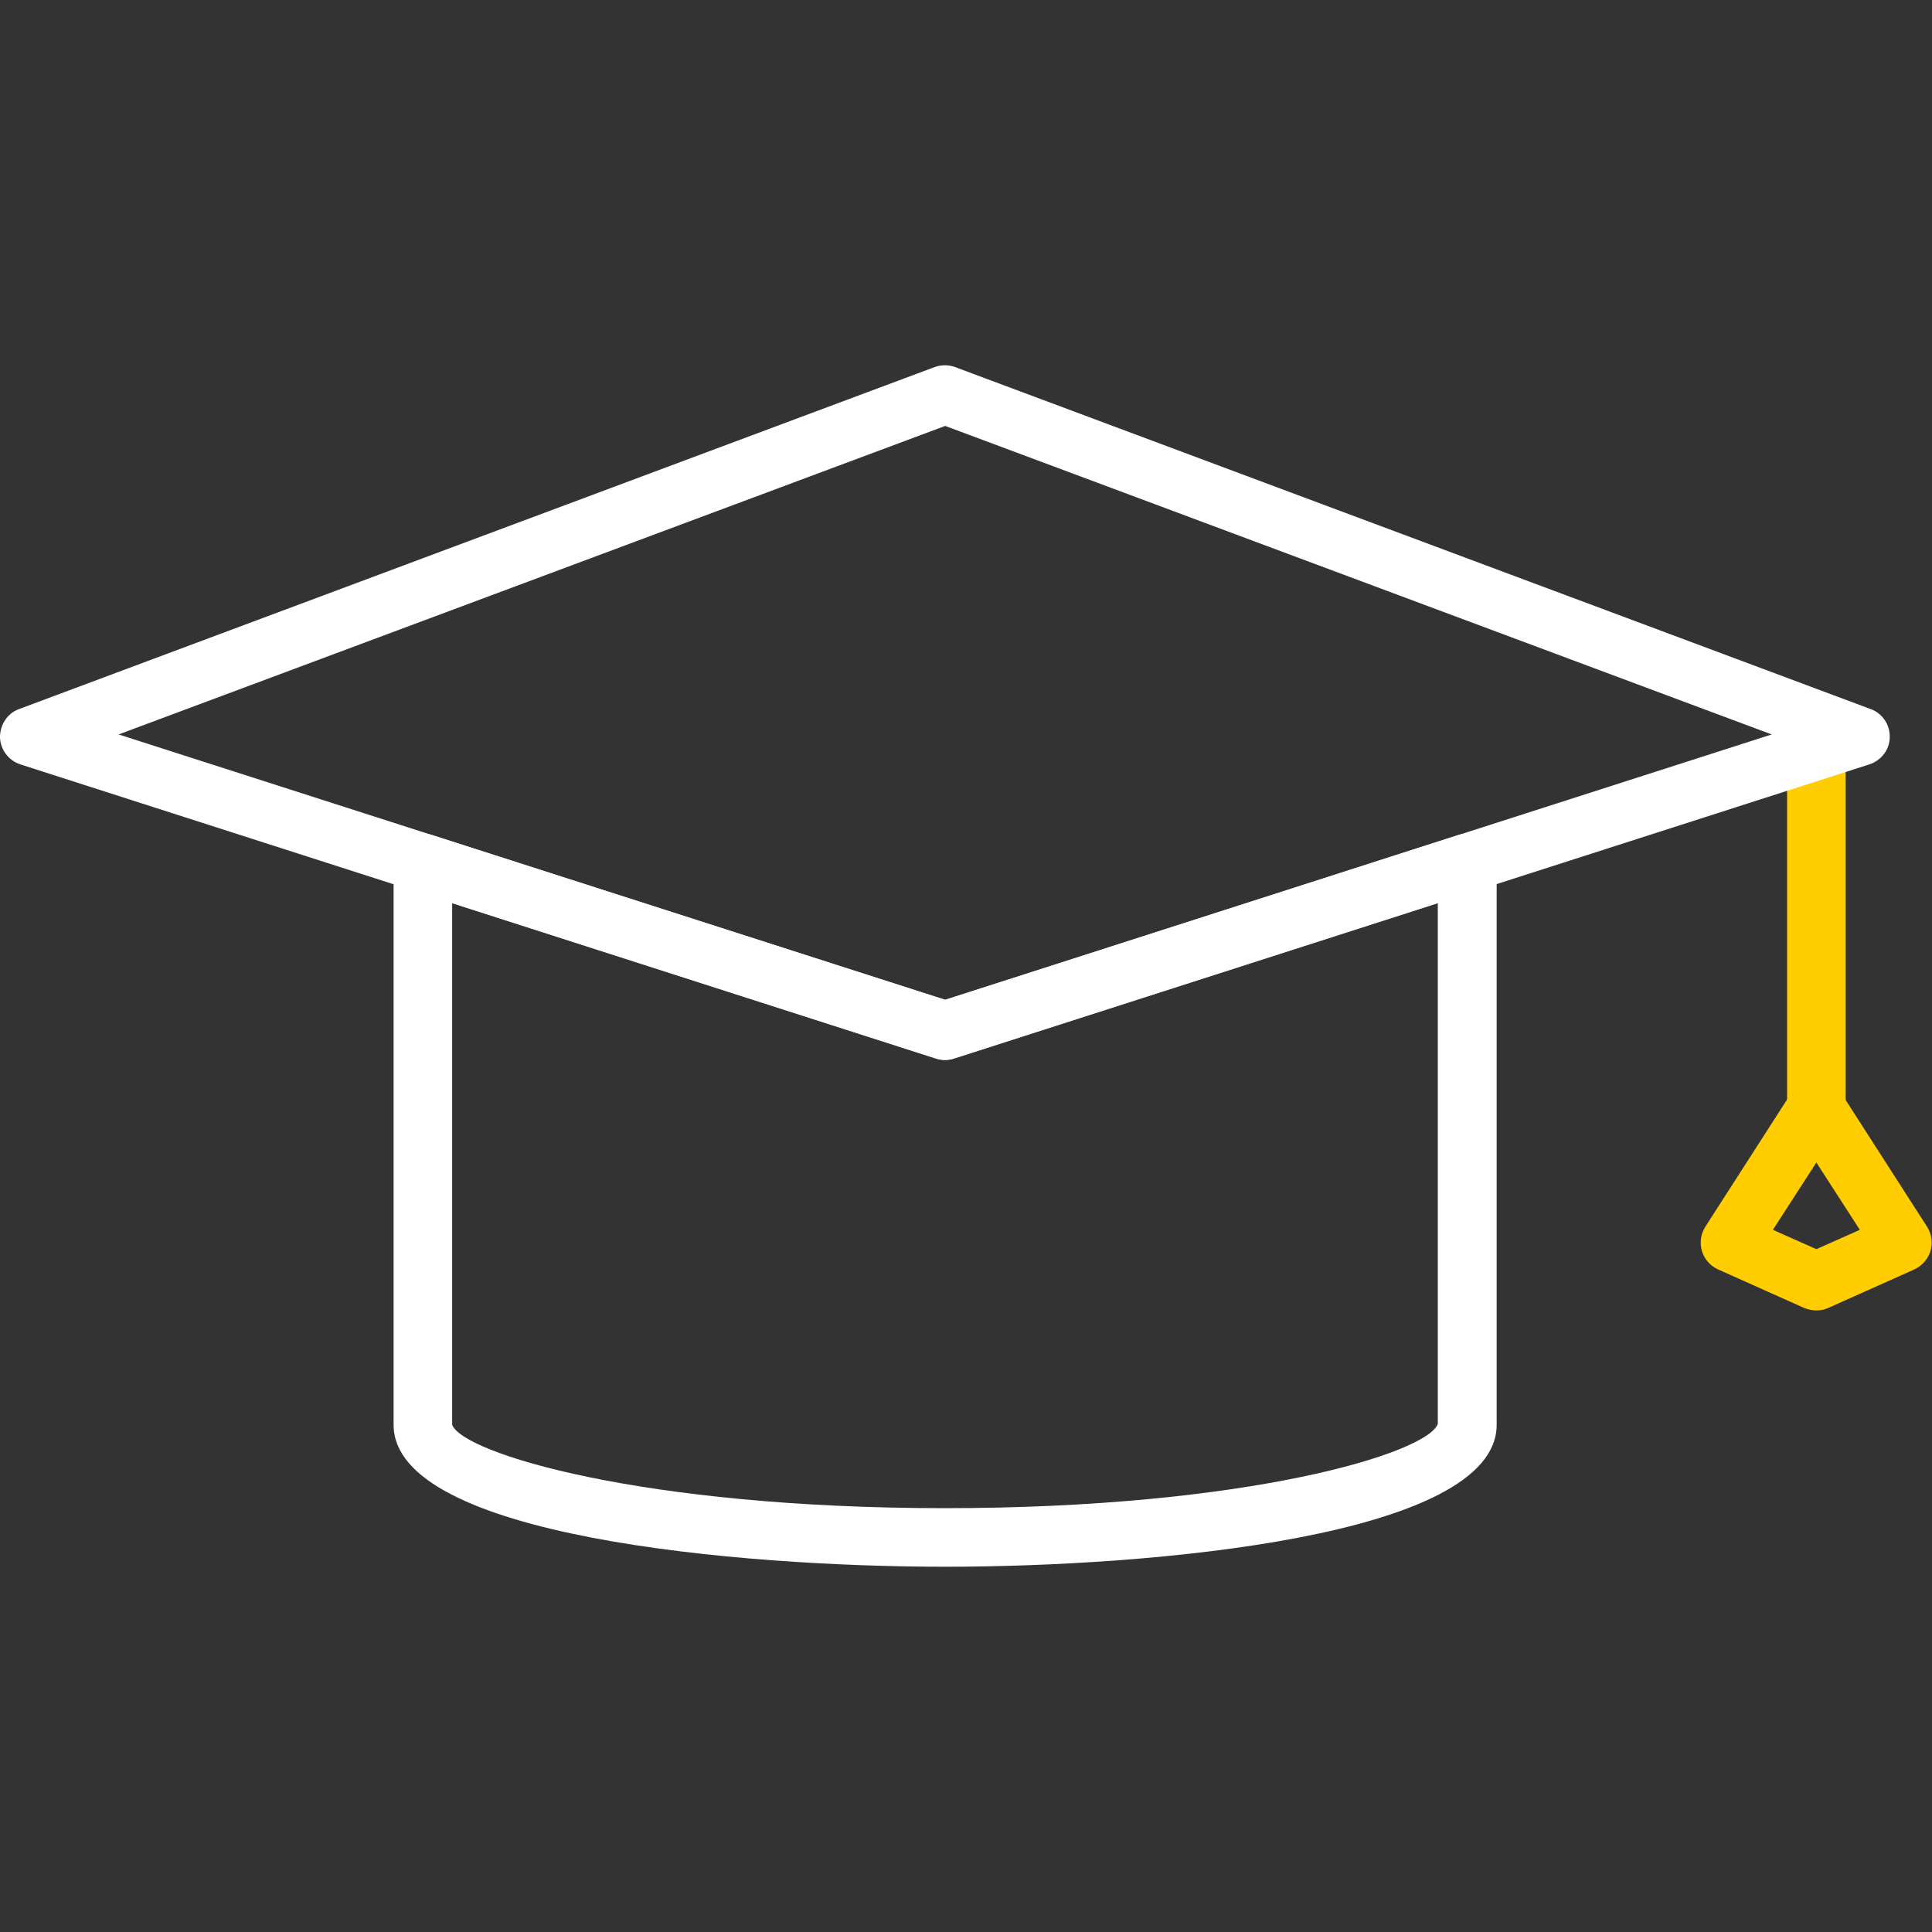 <svg width="48" height="48" viewBox="0 0 48 48" fill="none" xmlns="http://www.w3.org/2000/svg">
<rect x="0" y="0" width="48" height="48" fill="#333333" stroke="none"/>
<path d="M23.474 38.925C18.389 38.925 9.779 38.182 9.779 35.4V21.435C9.779 21.203 9.892 20.985 10.079 20.85C10.267 20.715 10.507 20.677 10.732 20.745L23.482 24.84L36.232 20.745C36.449 20.677 36.697 20.715 36.884 20.85C37.072 20.985 37.184 21.203 37.184 21.435V35.4C37.184 38.182 28.574 38.925 23.489 38.925H23.474ZM11.234 22.433V35.4C11.504 36.105 15.944 37.47 23.474 37.47C31.004 37.47 35.452 36.105 35.722 35.377V22.44L23.699 26.302C23.557 26.348 23.399 26.348 23.257 26.302L11.234 22.44V22.433Z" fill="white"/>
<path d="M45.128 28.582C44.723 28.582 44.4 28.26 44.4 27.855V18.367C44.4 17.962 44.723 17.64 45.128 17.64C45.533 17.64 45.855 17.962 45.855 18.367V27.855C45.855 28.26 45.533 28.582 45.128 28.582Z" fill="#FFCD00"/>
<path d="M45.127 32.557C45.029 32.557 44.924 32.535 44.827 32.497L42.682 31.537C42.487 31.447 42.344 31.282 42.284 31.08C42.224 30.877 42.254 30.66 42.367 30.48L44.512 27.142C44.782 26.73 45.464 26.73 45.734 27.142L47.879 30.48C47.992 30.66 48.022 30.877 47.962 31.08C47.902 31.282 47.752 31.447 47.564 31.537L45.419 32.497C45.322 32.542 45.224 32.557 45.119 32.557H45.127ZM44.047 30.555L45.127 31.035L46.207 30.555L45.127 28.882L44.047 30.555Z" fill="#FFCD00"/>
<path d="M23.475 26.332C23.4 26.332 23.325 26.317 23.25 26.295L0.502 18.99C0.21 18.892 0.007 18.622 0 18.315C0 18.008 0.18 17.723 0.472 17.617L23.22 9.12C23.385 9.06 23.565 9.06 23.73 9.12L46.477 17.617C46.77 17.723 46.958 18.008 46.95 18.315C46.95 18.622 46.74 18.892 46.447 18.99L23.7 26.295C23.625 26.317 23.55 26.332 23.475 26.332ZM2.947 18.247L23.483 24.84L44.017 18.247L23.483 10.582L2.947 18.247Z" fill="white"/>
</svg>
